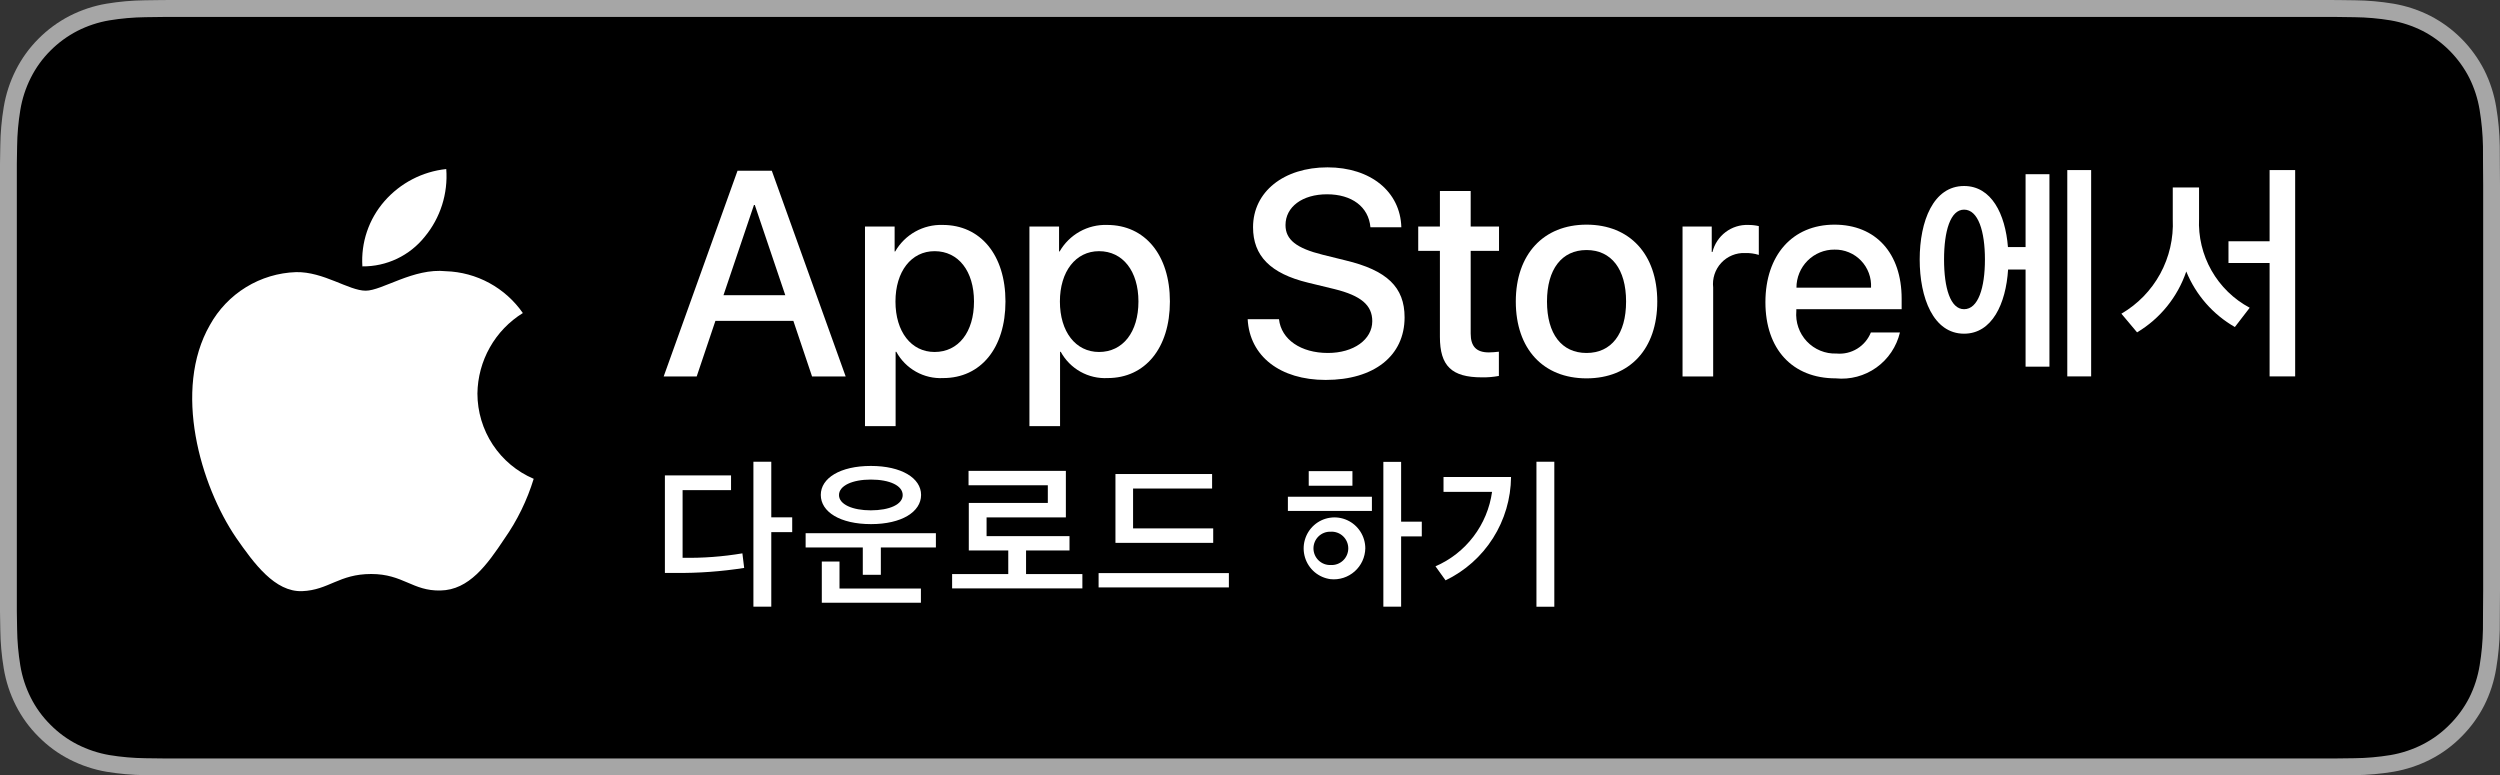 <svg width="187" height="58" viewBox="0 0 187 58" fill="none" xmlns="http://www.w3.org/2000/svg">
<rect x="0" y="0" width="187" height="58" fill="#333333" stroke="none"/>
<g clip-path="url(#clip0_81_2734)">
<path d="M173.261 0H13.747C13.218 0 12.696 0 12.169 0.003C11.727 0.006 11.289 0.014 10.844 0.021C9.876 0.033 8.91 0.118 7.954 0.278C7.001 0.44 6.077 0.747 5.214 1.187C4.352 1.63 3.565 2.207 2.88 2.896C2.192 3.582 1.618 4.376 1.181 5.246C0.743 6.115 0.439 7.045 0.28 8.006C0.12 8.966 0.033 9.936 0.022 10.909C0.008 11.354 0.007 11.8 0 12.244V45.76C0.007 46.21 0.008 46.646 0.022 47.097C0.033 48.07 0.12 49.04 0.28 49.999C0.439 50.961 0.743 51.892 1.181 52.761C1.618 53.628 2.192 54.419 2.88 55.102C3.562 55.793 4.35 56.37 5.214 56.811C6.077 57.252 7 57.56 7.954 57.725C8.91 57.883 9.876 57.969 10.844 57.982C11.289 57.991 11.727 57.997 12.169 57.997C12.696 58 13.218 58 13.747 58H173.261C173.779 58 174.306 58 174.824 57.997C175.263 57.997 175.714 57.991 176.153 57.982C177.119 57.969 178.083 57.884 179.036 57.725C179.993 57.559 180.921 57.251 181.788 56.811C182.651 56.37 183.438 55.793 184.119 55.102C184.806 54.416 185.381 53.626 185.823 52.761C186.258 51.891 186.559 50.96 186.716 49.999C186.876 49.04 186.966 48.07 186.983 47.097C186.989 46.646 186.989 46.21 186.989 45.76C187 45.233 187 44.709 187 44.174V13.827C187 13.296 187 12.77 186.989 12.244C186.989 11.8 186.989 11.354 186.983 10.909C186.966 9.936 186.876 8.966 186.716 8.006C186.559 7.046 186.258 6.115 185.823 5.246C184.933 3.502 183.522 2.082 181.788 1.187C180.921 0.748 179.993 0.441 179.036 0.277C178.083 0.118 177.119 0.032 176.153 0.021C175.714 0.014 175.263 0.006 174.824 0.003C174.306 0 173.779 0 173.261 0Z" fill="#A6A6A6"/>
<path d="M12.176 56.731C11.736 56.731 11.308 56.725 10.872 56.715C9.969 56.704 9.068 56.625 8.177 56.479C7.346 56.335 6.541 56.067 5.788 55.685C5.043 55.305 4.363 54.807 3.774 54.211C3.177 53.621 2.68 52.937 2.303 52.186C1.921 51.43 1.657 50.619 1.52 49.783C1.372 48.884 1.291 47.975 1.28 47.064C1.271 46.758 1.259 45.74 1.259 45.74V12.244C1.259 12.244 1.271 11.242 1.28 10.947C1.291 10.037 1.371 9.13 1.519 8.233C1.656 7.394 1.92 6.581 2.302 5.822C2.678 5.072 3.172 4.387 3.766 3.795C4.358 3.198 5.041 2.698 5.788 2.313C6.538 1.931 7.342 1.665 8.171 1.524C9.065 1.377 9.969 1.298 10.875 1.286L12.176 1.269H174.817L176.133 1.287C177.031 1.298 177.927 1.377 178.813 1.523C179.65 1.666 180.462 1.934 181.222 2.317C182.718 3.093 183.935 4.32 184.704 5.826C185.079 6.579 185.339 7.385 185.475 8.217C185.625 9.122 185.709 10.036 185.726 10.953C185.73 11.364 185.73 11.805 185.73 12.244C185.741 12.788 185.741 13.305 185.741 13.827V44.174C185.741 44.701 185.741 45.215 185.73 45.733C185.73 46.204 185.73 46.636 185.724 47.081C185.708 47.982 185.625 48.88 185.478 49.768C185.343 50.611 185.081 51.428 184.699 52.19C184.319 52.933 183.825 53.611 183.235 54.199C182.646 54.799 181.965 55.3 181.217 55.682C180.46 56.068 179.649 56.336 178.813 56.479C177.921 56.625 177.021 56.705 176.118 56.715C175.695 56.725 175.253 56.731 174.824 56.731L173.261 56.734L12.176 56.731Z" fill="black"/>
<path d="M54.682 36.662H51.058V41.722C52.556 41.75 54.053 41.639 55.531 41.39L55.664 42.481C53.962 42.748 52.242 42.873 50.519 42.856H49.734V35.559H54.682L54.682 36.662ZM57.692 38.694H59.257V39.804H57.692V45.379H56.355V34.54H57.692V38.694Z" fill="white"/>
<path d="M70.005 39.881V40.951H65.887V42.996H64.537V40.951H60.261V39.881H70.005ZM61.395 37.019C61.395 35.763 62.846 34.852 65.139 34.852C67.433 34.852 68.897 35.763 68.897 37.019C68.897 38.294 67.433 39.204 65.152 39.204C62.846 39.204 61.395 38.293 61.395 37.019V37.019ZM62.795 44.021H68.884V45.086H61.471V42.002H62.795V44.021ZM62.757 37.032C62.757 37.726 63.764 38.173 65.133 38.173C66.546 38.173 67.522 37.726 67.522 37.032C67.522 36.324 66.552 35.872 65.139 35.872C63.764 35.872 62.757 36.324 62.757 37.032V37.032Z" fill="white"/>
<path d="M80.962 42.94V44.01H71.218V42.94H75.418V41.174H72.466V37.618H78.377V36.298H72.447V35.222H79.727V38.701H73.796V40.103H79.999V41.174H76.749V42.939L80.962 42.94Z" fill="white"/>
<path d="M91.92 43.939H82.175V42.868H91.92L91.92 43.939ZM90.665 36.542H84.754V39.524H90.748V40.606H83.436V35.457H90.665L90.665 36.542Z" fill="white"/>
<path d="M102.619 38.217H96.334V37.154H102.619L102.619 38.217ZM99.533 43.322C99.093 43.267 98.677 43.084 98.337 42.798C97.997 42.511 97.747 42.131 97.616 41.705C97.485 41.278 97.479 40.823 97.6 40.393C97.72 39.964 97.96 39.578 98.293 39.282C98.626 38.987 99.036 38.794 99.475 38.728C99.914 38.661 100.363 38.724 100.767 38.907C101.172 39.091 101.515 39.388 101.756 39.763C101.997 40.138 102.125 40.575 102.125 41.021C102.117 41.347 102.043 41.669 101.906 41.965C101.769 42.261 101.572 42.525 101.329 42.741C101.085 42.957 100.8 43.12 100.491 43.22C100.182 43.32 99.856 43.355 99.533 43.322ZM101.162 36.331H97.893V35.242H101.162L101.162 36.331ZM99.533 42.263C99.702 42.273 99.871 42.249 100.031 42.191C100.19 42.133 100.336 42.043 100.46 41.927C100.583 41.81 100.682 41.669 100.749 41.513C100.816 41.356 100.851 41.188 100.851 41.017C100.851 40.847 100.816 40.678 100.749 40.522C100.682 40.366 100.583 40.225 100.46 40.108C100.336 39.991 100.19 39.901 100.031 39.844C99.871 39.786 99.702 39.761 99.533 39.772C99.366 39.766 99.2 39.793 99.045 39.853C98.889 39.913 98.747 40.004 98.627 40.12C98.507 40.236 98.411 40.376 98.346 40.53C98.281 40.684 98.247 40.85 98.247 41.017C98.247 41.185 98.281 41.351 98.346 41.505C98.411 41.659 98.507 41.799 98.627 41.915C98.747 42.031 98.889 42.122 99.045 42.182C99.2 42.242 99.366 42.269 99.533 42.263ZM104.804 39.02H106.35V40.122H104.804V45.38H103.475V34.547H104.804L104.804 39.02Z" fill="white"/>
<path d="M108.127 43.41L107.374 42.359C108.496 41.875 109.475 41.108 110.216 40.132C110.958 39.157 111.437 38.005 111.606 36.79H107.975V35.681H113.026C113.011 37.301 112.544 38.885 111.678 40.251C110.812 41.617 109.581 42.712 108.127 43.41ZM116.263 45.386H114.926V34.54H116.263V45.386Z" fill="white"/>
<path d="M59.344 24.003H53.512L52.112 28.162H49.642L55.166 12.773H57.732L63.257 28.162H60.743L59.344 24.003ZM54.116 22.083H58.74L56.459 15.333H56.396L54.116 22.083Z" fill="white"/>
<path d="M75.209 22.553C75.209 26.039 73.353 28.279 70.554 28.279C69.845 28.317 69.139 28.153 68.519 27.806C67.898 27.459 67.387 26.943 67.044 26.317H66.992V31.873H64.701V16.943H66.918V18.809H66.96C67.318 18.186 67.838 17.673 68.463 17.323C69.089 16.974 69.797 16.802 70.512 16.825C73.344 16.825 75.209 19.075 75.209 22.553ZM72.855 22.553C72.855 20.28 71.689 18.788 69.908 18.788C68.158 18.788 66.981 20.313 66.981 22.553C66.981 24.813 68.158 26.328 69.908 26.328C71.689 26.328 72.855 24.846 72.855 22.553Z" fill="white"/>
<path d="M87.509 22.553C87.509 26.039 85.654 28.279 82.855 28.279C82.145 28.317 81.44 28.153 80.819 27.806C80.198 27.459 79.687 26.943 79.344 26.317H79.292V31.873H77.001V16.943H79.218V18.809H79.26C79.618 18.186 80.138 17.673 80.763 17.323C81.389 16.974 82.097 16.802 82.812 16.825C85.644 16.825 87.509 19.075 87.509 22.553ZM85.155 22.553C85.155 20.28 83.989 18.788 82.208 18.788C80.458 18.788 79.281 20.313 79.281 22.553C79.281 24.813 80.458 26.328 82.208 26.328C83.989 26.328 85.155 24.846 85.155 22.553Z" fill="white"/>
<path d="M95.668 23.875C95.838 25.4 97.311 26.402 99.326 26.402C101.256 26.402 102.646 25.399 102.646 24.025C102.646 22.829 101.808 22.116 99.824 21.625L97.842 21.144C95.031 20.462 93.728 19.141 93.728 16.997C93.728 14.342 96.028 12.518 99.295 12.518C102.529 12.518 104.745 14.342 104.82 16.997H102.508C102.37 15.461 101.108 14.533 99.263 14.533C97.418 14.533 96.156 15.472 96.156 16.837C96.156 17.924 96.962 18.564 98.934 19.054L100.62 19.471C103.758 20.217 105.063 21.486 105.063 23.737C105.063 26.616 102.784 28.419 99.157 28.419C95.764 28.419 93.474 26.658 93.326 23.875L95.668 23.875Z" fill="white"/>
<path d="M110.007 14.288V16.943H112.127V18.767H110.007V24.952C110.007 25.912 110.431 26.36 111.364 26.36C111.616 26.356 111.866 26.338 112.116 26.307V28.12C111.697 28.198 111.271 28.234 110.845 28.226C108.585 28.226 107.705 27.373 107.705 25.197V18.767H106.083V16.943H107.705V14.288H110.007Z" fill="white"/>
<path d="M113.382 22.553C113.382 19.023 115.449 16.804 118.673 16.804C121.907 16.804 123.964 19.023 123.964 22.553C123.964 26.093 121.918 28.301 118.673 28.301C115.428 28.301 113.382 26.093 113.382 22.553ZM121.631 22.553C121.631 20.132 120.529 18.703 118.673 18.703C116.817 18.703 115.715 20.142 115.715 22.553C115.715 24.985 116.817 26.402 118.673 26.402C120.529 26.402 121.631 24.985 121.631 22.553Z" fill="white"/>
<path d="M125.854 16.943H128.038V18.852H128.091C128.239 18.256 128.586 17.729 129.074 17.36C129.563 16.991 130.163 16.802 130.773 16.826C131.038 16.824 131.301 16.853 131.559 16.912V19.066C131.226 18.964 130.878 18.917 130.53 18.927C130.197 18.913 129.866 18.972 129.558 19.1C129.25 19.227 128.973 19.42 128.747 19.665C128.52 19.91 128.349 20.202 128.245 20.52C128.141 20.838 128.107 21.174 128.145 21.507V28.162H125.854V16.943Z" fill="white"/>
<path d="M142.116 24.867C141.864 25.927 141.239 26.86 140.355 27.491C139.472 28.123 138.39 28.41 137.312 28.301C134.068 28.301 132.053 26.114 132.053 22.606C132.053 19.087 134.078 16.804 137.218 16.804C140.303 16.804 142.243 18.937 142.243 22.339V23.128H134.365V23.267C134.329 23.68 134.38 24.096 134.516 24.487C134.651 24.878 134.868 25.236 135.152 25.537C135.436 25.837 135.78 26.074 136.162 26.23C136.543 26.387 136.954 26.46 137.366 26.444C137.907 26.495 138.45 26.37 138.914 26.085C139.378 25.801 139.739 25.374 139.942 24.867H142.116ZM134.375 21.518H139.953C139.974 21.147 139.918 20.776 139.789 20.427C139.66 20.079 139.461 19.761 139.204 19.494C138.947 19.226 138.638 19.015 138.296 18.874C137.954 18.732 137.587 18.663 137.218 18.671C136.845 18.668 136.475 18.74 136.13 18.882C135.785 19.024 135.471 19.234 135.206 19.499C134.942 19.764 134.733 20.078 134.59 20.425C134.447 20.771 134.374 21.143 134.375 21.518Z" fill="white"/>
<path d="M151.513 13.032H153.298V27.428H151.513V20.162H150.205C150.042 22.729 149.005 24.96 146.912 24.96C144.612 24.96 143.593 22.276 143.593 19.41C143.593 16.542 144.612 13.913 146.912 13.913C148.96 13.913 149.997 15.998 150.195 18.483H151.513L151.513 13.032ZM148.473 19.41C148.473 17.296 147.968 15.681 146.912 15.681C145.884 15.681 145.415 17.296 145.415 19.41C145.415 21.532 145.884 23.128 146.912 23.128C147.968 23.128 148.473 21.532 148.473 19.41H148.473ZM156.418 12.723V28.154H154.633V12.723H156.418Z" fill="white"/>
<path d="M164.489 16.343C164.426 17.702 164.749 19.052 165.42 20.234C166.091 21.416 167.082 22.382 168.278 23.019L167.168 24.462C165.529 23.524 164.249 22.062 163.533 20.307C162.883 22.217 161.578 23.831 159.853 24.861L158.68 23.464C159.902 22.755 160.907 21.721 161.585 20.477C162.263 19.232 162.587 17.824 162.523 16.406V14.02H164.489L164.489 16.343ZM171.678 28.154H169.766V19.672H166.69V18.049H169.766V12.723H171.678V28.154Z" fill="white"/>
<path d="M35.711 29.436C35.727 28.226 36.046 27.039 36.641 25.987C37.234 24.934 38.084 24.05 39.109 23.416C38.458 22.48 37.598 21.71 36.599 21.167C35.601 20.624 34.489 20.323 33.355 20.287C30.933 20.032 28.586 21.744 27.353 21.744C26.095 21.744 24.195 20.313 22.15 20.355C20.827 20.398 19.537 20.785 18.407 21.478C17.277 22.171 16.345 23.147 15.701 24.31C12.912 29.166 14.992 36.301 17.663 40.226C19 42.147 20.562 44.294 22.605 44.218C24.605 44.135 25.352 42.935 27.766 42.935C30.158 42.935 30.858 44.218 32.944 44.169C35.089 44.135 36.441 42.239 37.731 40.299C38.691 38.93 39.43 37.417 39.92 35.815C38.673 35.285 37.61 34.397 36.861 33.263C36.113 32.129 35.713 30.798 35.711 29.436Z" fill="white"/>
<path d="M31.773 17.706C32.943 16.293 33.519 14.478 33.38 12.645C31.592 12.833 29.941 13.693 28.755 15.051C28.175 15.715 27.731 16.487 27.448 17.323C27.165 18.159 27.049 19.043 27.106 19.925C28 19.934 28.885 19.739 29.693 19.355C30.502 18.971 31.213 18.407 31.773 17.706Z" fill="white"/>
</g>
<defs>
<clipPath id="clip0_81_2734">
<rect width="187" height="58" fill="white"/>
</clipPath>
</defs>
</svg>
